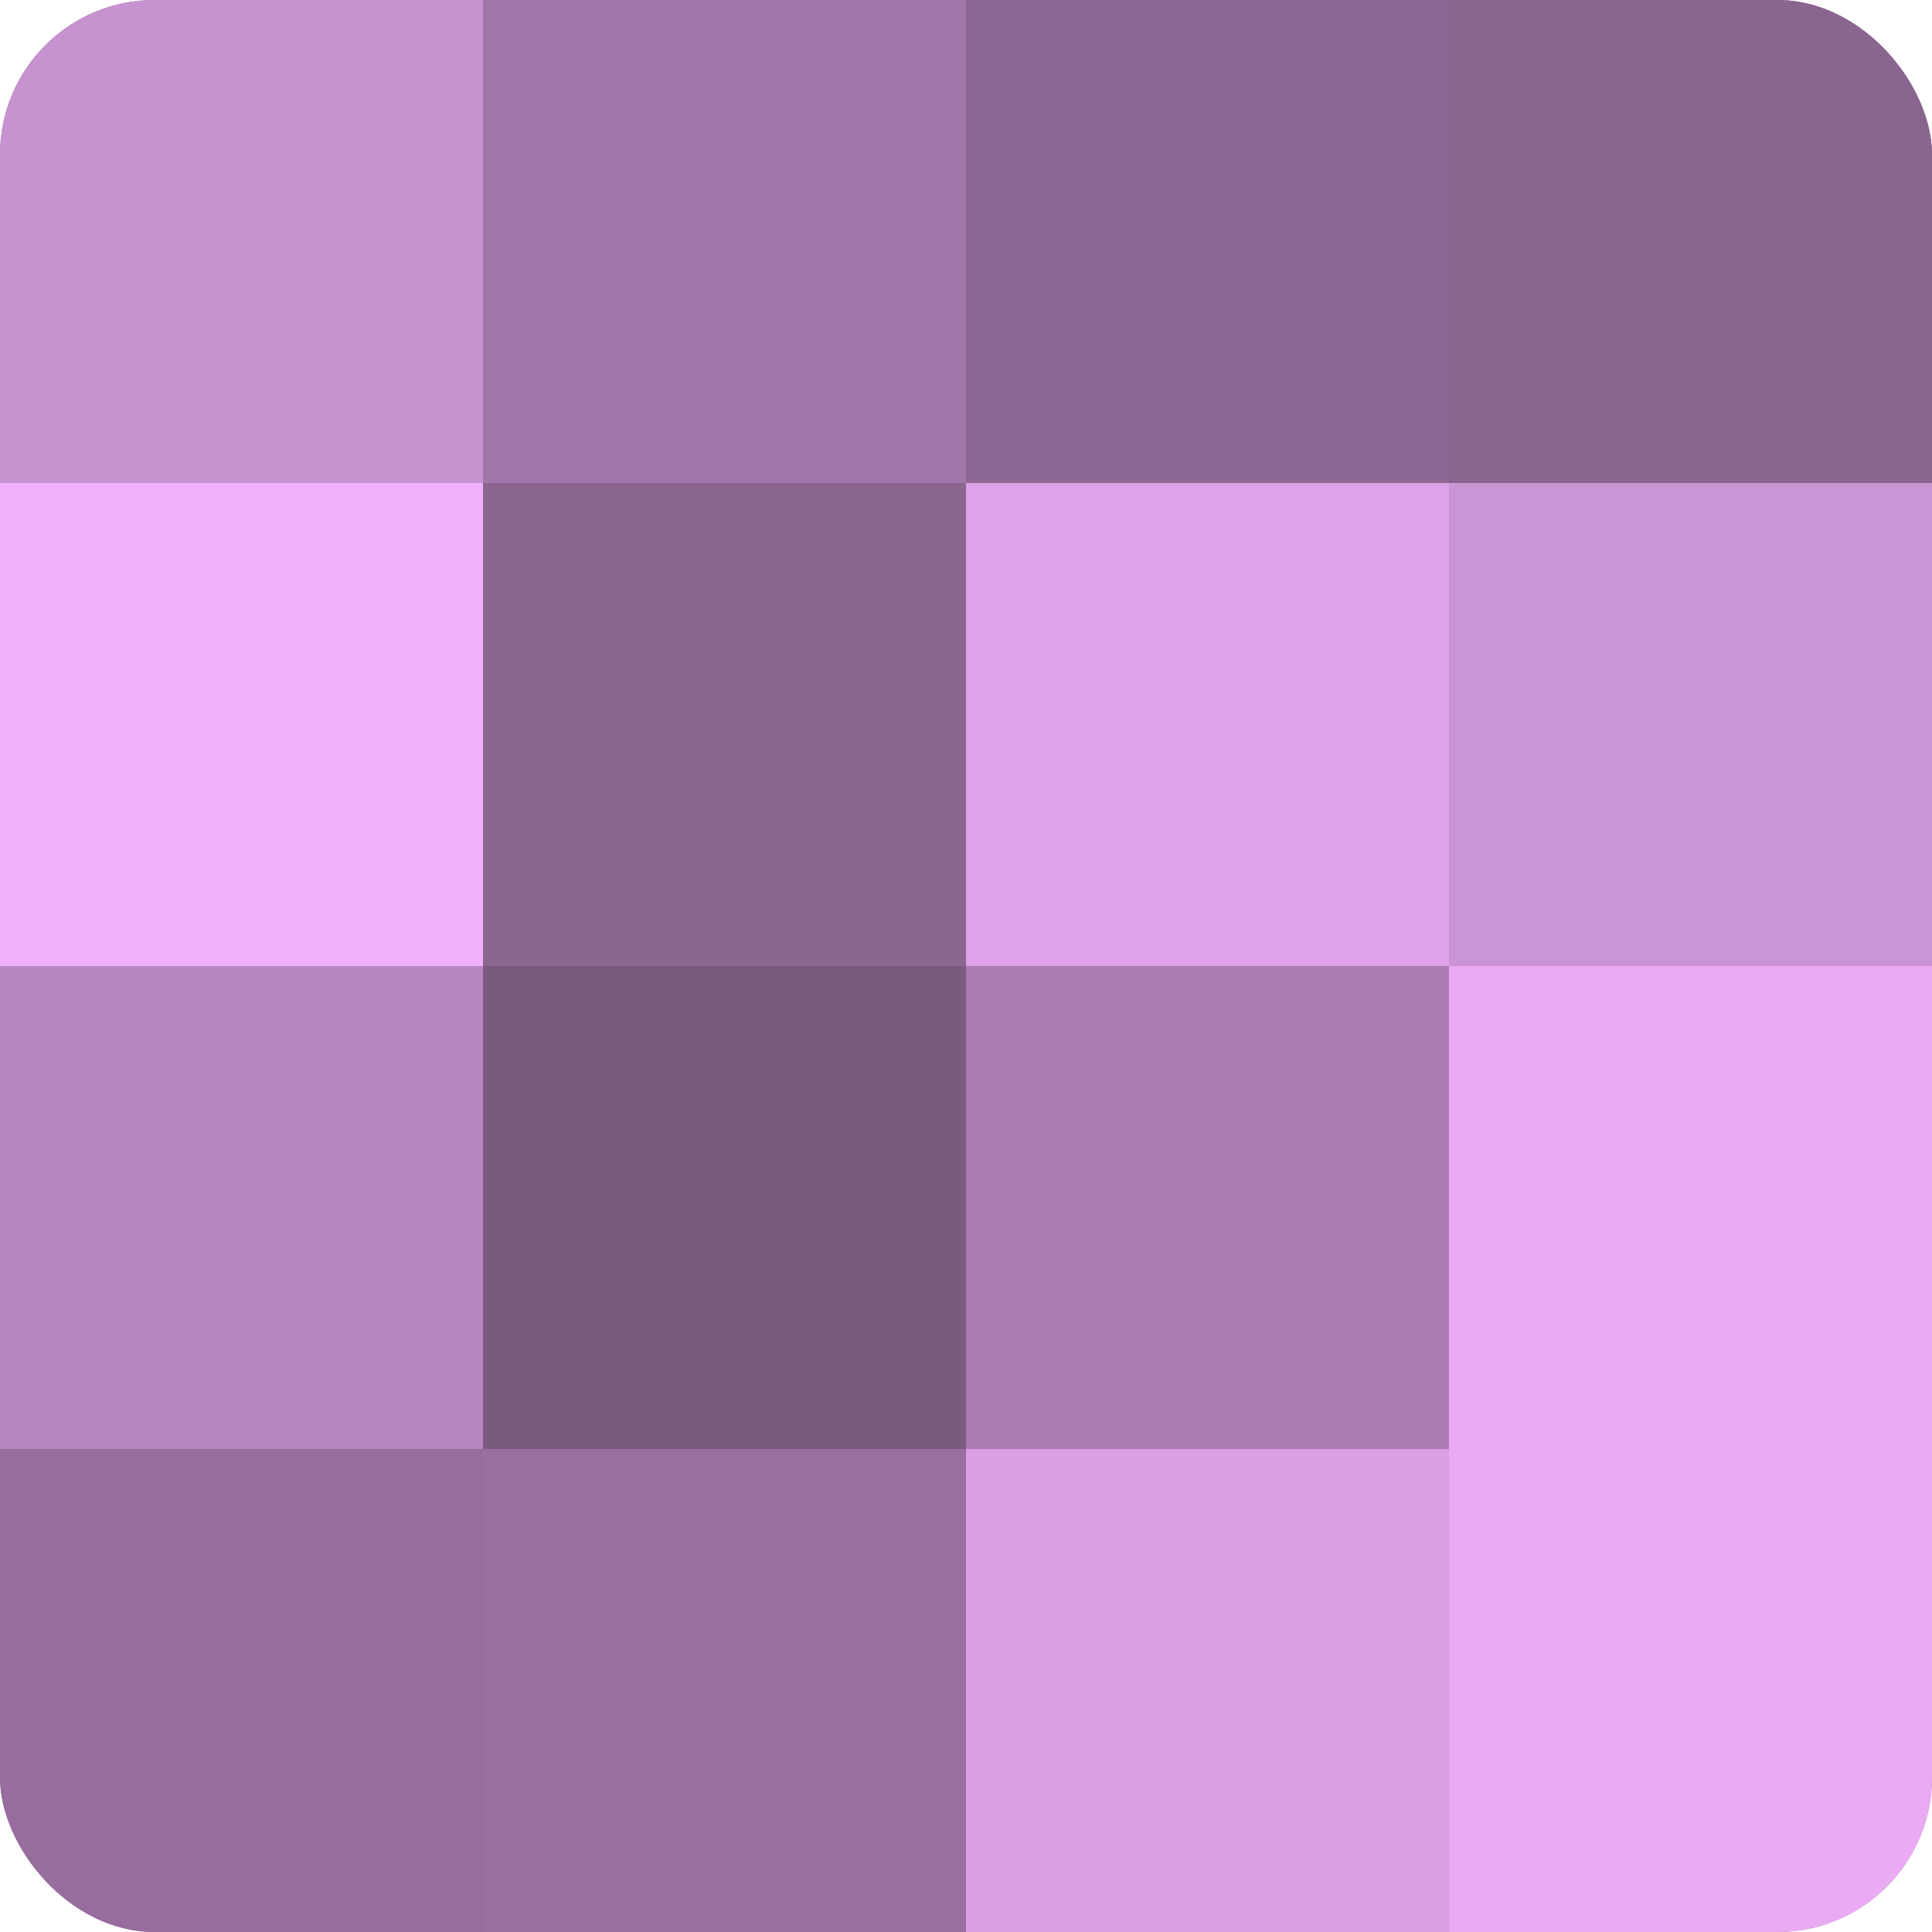 <?xml version="1.0" encoding="UTF-8"?>
<svg xmlns="http://www.w3.org/2000/svg" width="80" height="80" viewBox="0 0 100 100" preserveAspectRatio="xMidYMid meet"><defs><clipPath id="c" width="100" height="100"><rect width="100" height="100" rx="8" ry="8"/></clipPath></defs><g clip-path="url(#c)"><rect width="100" height="100" fill="#9970a0"/><rect width="25" height="25" fill="#c792d0"/><rect y="25" width="25" height="25" fill="#f1b0fc"/><rect y="50" width="25" height="25" fill="#b886c0"/><rect y="75" width="25" height="25" fill="#966d9c"/><rect x="25" width="25" height="25" fill="#a176a8"/><rect x="25" y="25" width="25" height="25" fill="#8a6590"/><rect x="25" y="50" width="25" height="25" fill="#7b5a80"/><rect x="25" y="75" width="25" height="25" fill="#9970a0"/><rect x="50" width="25" height="25" fill="#8e6894"/><rect x="50" y="25" width="25" height="25" fill="#dea2e8"/><rect x="50" y="50" width="25" height="25" fill="#a97bb0"/><rect x="50" y="75" width="25" height="25" fill="#db9fe4"/><rect x="75" width="25" height="25" fill="#8a6590"/><rect x="75" y="25" width="25" height="25" fill="#cb94d4"/><rect x="75" y="50" width="25" height="25" fill="#eaabf4"/><rect x="75" y="75" width="25" height="25" fill="#eaabf4"/></g></svg>

